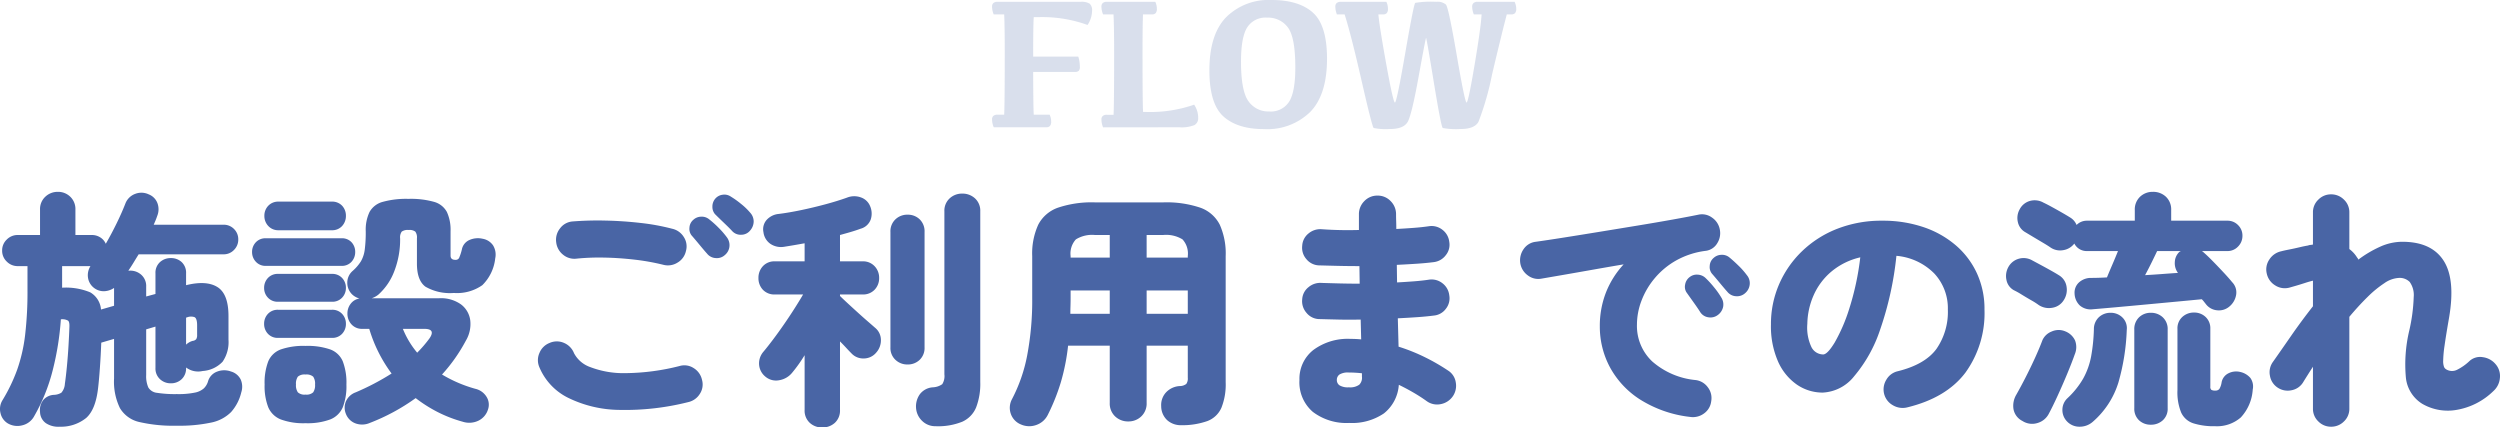 <svg xmlns="http://www.w3.org/2000/svg" width="398.518" height="68.141" viewBox="0 0 398.518 68.141"><g transform="translate(-0.658 -6228.971)"><path d="M-189.8,3.4a3.6,3.6,0,0,1-2.22-.56,2.245,2.245,0,0,1-.94-1.8,2.564,2.564,0,0,1,.54-1.92,2.371,2.371,0,0,1,1.7-.8,2.445,2.445,0,0,0,1.16-.34A2.342,2.342,0,0,0-189-3.44q.16-1.08.32-2.74t.26-3.38q.1-1.72.14-2.92.04-.8-.2-1.02a1.842,1.842,0,0,0-1.12-.22h-.04a45.2,45.2,0,0,1-1.3,8.12,28.955,28.955,0,0,1-3.02,7.44,2.908,2.908,0,0,1-1.84,1.34,3.026,3.026,0,0,1-2.28-.3,2.536,2.536,0,0,1-1.18-1.64,2.669,2.669,0,0,1,.3-2.04,26.981,26.981,0,0,0,2.36-4.9,25.841,25.841,0,0,0,1.26-5.5,59.381,59.381,0,0,0,.38-7.24V-22.2h-1.56a2.414,2.414,0,0,1-1.74-.72,2.362,2.362,0,0,1-.74-1.76,2.362,2.362,0,0,1,.74-1.76,2.414,2.414,0,0,1,1.74-.72h3.56V-31.2a2.678,2.678,0,0,1,.84-2.06,2.839,2.839,0,0,1,2-.78,2.769,2.769,0,0,1,1.98.78,2.711,2.711,0,0,1,.82,2.06v4.04h2.6a2.488,2.488,0,0,1,1.36.38,2.253,2.253,0,0,1,.88,1.02q.92-1.6,1.74-3.28t1.38-3.12a2.646,2.646,0,0,1,1.58-1.56,2.711,2.711,0,0,1,2.14.08,2.41,2.41,0,0,1,1.4,1.42,2.784,2.784,0,0,1-.04,2.02q-.12.36-.26.7t-.3.7h11.12a2.282,2.282,0,0,1,1.68.68,2.282,2.282,0,0,1,.68,1.68,2.3,2.3,0,0,1-.68,1.66,2.249,2.249,0,0,1-1.68.7h-13.52q-.4.64-.8,1.3t-.84,1.3h.28a2.61,2.61,0,0,1,1.8.68,2.393,2.393,0,0,1,.76,1.88v1.56l1.48-.4v-3.28a2.283,2.283,0,0,1,.72-1.8,2.5,2.5,0,0,1,1.72-.64,2.482,2.482,0,0,1,1.74.64,2.316,2.316,0,0,1,.7,1.8v1.88q3.24-.8,5,.3t1.76,4.62v3.76a5.521,5.521,0,0,1-.94,3.52,4.8,4.8,0,0,1-3.18,1.48,3.194,3.194,0,0,1-2.64-.56v.08a2.33,2.33,0,0,1-.7,1.78,2.438,2.438,0,0,1-1.74.66,2.458,2.458,0,0,1-1.72-.66,2.3,2.3,0,0,1-.72-1.78v-6.6l-1.48.44v7.28a4.477,4.477,0,0,0,.34,1.98,1.832,1.832,0,0,0,1.4.86,18.276,18.276,0,0,0,3.14.2,13.078,13.078,0,0,0,2.9-.24,3,3,0,0,0,1.42-.68,2.623,2.623,0,0,0,.64-1.04,2.352,2.352,0,0,1,1.46-1.62,3.107,3.107,0,0,1,2.22-.02,2.468,2.468,0,0,1,1.56,1.3,2.891,2.891,0,0,1,.08,2.02,7.233,7.233,0,0,1-1.62,3.14,6.205,6.205,0,0,1-3.18,1.68,24.257,24.257,0,0,1-5.48.5,24.072,24.072,0,0,1-5.94-.58A4.819,4.819,0,0,1-180.22.44a9.624,9.624,0,0,1-.94-4.72V-10.6l-2.04.6q-.08,2.08-.22,4.06t-.3,3.3Q-184.12.68-185.6,2A6.4,6.4,0,0,1-189.8,3.4Zm6.56-18.68,2.08-.6v-2.84a3.054,3.054,0,0,1-1.58.52,2.527,2.527,0,0,1-1.66-.56,2.512,2.512,0,0,1-.92-1.64,2.693,2.693,0,0,1,.4-1.8h-4.52v3.44a10.108,10.108,0,0,1,4.48.74A3.483,3.483,0,0,1-183.24-15.28Zm13.56,5.6a2.49,2.49,0,0,1,1.04-.6.876.876,0,0,0,.58-.28,1.232,1.232,0,0,0,.14-.68v-1.52q0-1.08-.4-1.3a1.719,1.719,0,0,0-1.28.06h-.08ZM-140.4,2.8a3.064,3.064,0,0,1-2.3.06,2.6,2.6,0,0,1-1.5-1.5,2.6,2.6,0,0,1,0-2,2.7,2.7,0,0,1,1.56-1.44,39.635,39.635,0,0,0,5.72-3,22.882,22.882,0,0,1-3.56-7.12h-1.08a2.234,2.234,0,0,1-1.76-.72,2.5,2.5,0,0,1-.64-1.72,2.5,2.5,0,0,1,.52-1.56,2.19,2.19,0,0,1,1.4-.84,2.672,2.672,0,0,1-1.2-.68,2.567,2.567,0,0,1-.74-1.88,2.458,2.458,0,0,1,.86-1.84,6.963,6.963,0,0,0,1.32-1.54,4.983,4.983,0,0,0,.6-1.84,21.367,21.367,0,0,0,.16-2.94,6.6,6.6,0,0,1,.6-3.06,3.4,3.4,0,0,1,2.1-1.62,13.947,13.947,0,0,1,4.1-.48,13.7,13.7,0,0,1,4.1.48,3.313,3.313,0,0,1,2.04,1.62,6.8,6.8,0,0,1,.58,3.06v3.88q0,.68.76.68a.617.617,0,0,0,.6-.3,7.942,7.942,0,0,0,.44-1.34,2.07,2.07,0,0,1,1.2-1.52,3.342,3.342,0,0,1,2.12-.2,2.517,2.517,0,0,1,1.66,1.06,2.817,2.817,0,0,1,.34,2.06,7.028,7.028,0,0,1-2.06,4.28A7.015,7.015,0,0,1-127-17.92a7.811,7.811,0,0,1-4.52-1q-1.36-1-1.36-3.68v-4.04a1.545,1.545,0,0,0-.26-1.06,1.544,1.544,0,0,0-1.06-.26,1.624,1.624,0,0,0-1.1.26,1.545,1.545,0,0,0-.26,1.06,13.964,13.964,0,0,1-.94,5.28,9.513,9.513,0,0,1-2.5,3.68,3.3,3.3,0,0,1-1.08.6h10.76a5.5,5.5,0,0,1,3.46.98,3.778,3.778,0,0,1,1.48,2.54,5.167,5.167,0,0,1-.7,3.24,26.407,26.407,0,0,1-3.8,5.4,21.344,21.344,0,0,0,5.32,2.28,2.834,2.834,0,0,1,1.78,1.28,2.34,2.34,0,0,1,.22,2.04,2.928,2.928,0,0,1-1.52,1.76,3.383,3.383,0,0,1-2.52.16,20.981,20.981,0,0,1-4.02-1.56,22.414,22.414,0,0,1-3.46-2.2A32.347,32.347,0,0,1-140.4,2.8Zm-10.24.04a10.4,10.4,0,0,1-3.94-.6,3.617,3.617,0,0,1-2-1.94,9.287,9.287,0,0,1-.58-3.62,9.544,9.544,0,0,1,.58-3.7,3.468,3.468,0,0,1,2-1.9,11.077,11.077,0,0,1,3.94-.56,11.077,11.077,0,0,1,3.94.56,3.468,3.468,0,0,1,2,1.9,9.544,9.544,0,0,1,.58,3.7A9.287,9.287,0,0,1-144.7.3a3.617,3.617,0,0,1-2,1.94A10.4,10.4,0,0,1-150.64,2.84Zm-6.32-25.08a2.057,2.057,0,0,1-1.6-.66,2.217,2.217,0,0,1-.6-1.54,2.2,2.2,0,0,1,.6-1.56,2.089,2.089,0,0,1,1.6-.64h12.04a2.075,2.075,0,0,1,1.62.64,2.239,2.239,0,0,1,.58,1.56,2.26,2.26,0,0,1-.58,1.54,2.043,2.043,0,0,1-1.62.66Zm2.04-5.68a2.137,2.137,0,0,1-1.66-.68,2.3,2.3,0,0,1-.62-1.6,2.277,2.277,0,0,1,.62-1.62,2.169,2.169,0,0,1,1.66-.66h8.44a2.155,2.155,0,0,1,1.68.66,2.32,2.32,0,0,1,.6,1.62,2.341,2.341,0,0,1-.6,1.6,2.123,2.123,0,0,1-1.68.68ZM-155-10.76a2.106,2.106,0,0,1-1.64-.66,2.268,2.268,0,0,1-.6-1.58,2.268,2.268,0,0,1,.6-1.58,2.105,2.105,0,0,1,1.64-.66h8.56a2.105,2.105,0,0,1,1.64.66,2.268,2.268,0,0,1,.6,1.58,2.268,2.268,0,0,1-.6,1.58,2.105,2.105,0,0,1-1.64.66Zm0-5.76a2.105,2.105,0,0,1-1.64-.66,2.217,2.217,0,0,1-.6-1.54,2.268,2.268,0,0,1,.6-1.58,2.105,2.105,0,0,1,1.64-.66h8.56a2.105,2.105,0,0,1,1.64.66,2.268,2.268,0,0,1,.6,1.58,2.217,2.217,0,0,1-.6,1.54,2.105,2.105,0,0,1-1.64.66Zm22.16,8.12a19.691,19.691,0,0,0,1.96-2.28q1.04-1.52-.84-1.52h-3.4A14.12,14.12,0,0,0-132.84-8.4Zm-17.8,6.68a1.565,1.565,0,0,0,1.22-.36,1.964,1.964,0,0,0,.3-1.24,1.954,1.954,0,0,0-.3-1.26,1.626,1.626,0,0,0-1.22-.34,1.626,1.626,0,0,0-1.22.34,1.954,1.954,0,0,0-.3,1.26,1.964,1.964,0,0,0,.3,1.24A1.565,1.565,0,0,0-150.64-1.72Zm61,1.2a41.118,41.118,0,0,1-11,1.24,18.966,18.966,0,0,1-8.16-1.94,9.536,9.536,0,0,1-4.56-4.86,2.821,2.821,0,0,1,.02-2.3,2.858,2.858,0,0,1,1.62-1.58,2.827,2.827,0,0,1,2.28,0,2.93,2.93,0,0,1,1.6,1.64,4.658,4.658,0,0,0,2.6,2.22,14.807,14.807,0,0,0,5.6.96A35.956,35.956,0,0,0-91-6.28a2.709,2.709,0,0,1,2.24.34,2.906,2.906,0,0,1,1.32,1.86,2.709,2.709,0,0,1-.34,2.24A2.906,2.906,0,0,1-89.64-.52ZM-93.56-22.4a36.288,36.288,0,0,0-4.7-.84q-2.46-.28-4.8-.32a36.417,36.417,0,0,0-4.3.16,2.825,2.825,0,0,1-2.2-.6,2.934,2.934,0,0,1-1.12-2,2.883,2.883,0,0,1,.6-2.2,2.746,2.746,0,0,1,2-1.12,51.239,51.239,0,0,1,5.26-.14q2.82.06,5.6.38a34.908,34.908,0,0,1,5.02.92,2.906,2.906,0,0,1,1.86,1.32A2.709,2.709,0,0,1-90-24.6a2.818,2.818,0,0,1-1.34,1.84A2.852,2.852,0,0,1-93.56-22.4Zm9.76-1.56a1.869,1.869,0,0,1-1.42.48,1.882,1.882,0,0,1-1.42-.72q-.4-.44-1.16-1.36t-1.32-1.56a1.693,1.693,0,0,1-.32-1.2,1.759,1.759,0,0,1,.64-1.28,1.87,1.87,0,0,1,1.2-.48,1.841,1.841,0,0,1,1.28.4,15.434,15.434,0,0,1,1.5,1.34,12.931,12.931,0,0,1,1.34,1.54,2.068,2.068,0,0,1,.42,1.44A2.032,2.032,0,0,1-83.8-23.96Zm1.16-3.84q-.4-.44-1.28-1.28t-1.44-1.4a1.762,1.762,0,0,1-.42-1.18,1.912,1.912,0,0,1,.5-1.34,1.848,1.848,0,0,1,1.14-.58,1.81,1.81,0,0,1,1.3.3,13.9,13.9,0,0,1,1.6,1.14,10.185,10.185,0,0,1,1.48,1.42,2.082,2.082,0,0,1,.56,1.4,2.232,2.232,0,0,1-.56,1.44,1.824,1.824,0,0,1-1.4.68A1.826,1.826,0,0,1-82.64-27.8ZM-68.28,3.52a2.852,2.852,0,0,1-1.98-.74A2.633,2.633,0,0,1-71.08.72V-8a22.834,22.834,0,0,1-1.96,2.76,3.363,3.363,0,0,1-2.04,1.22,2.624,2.624,0,0,1-2.32-.62,2.7,2.7,0,0,1-.94-1.9,2.844,2.844,0,0,1,.7-2.02q.64-.76,1.5-1.9t1.76-2.44q.9-1.3,1.7-2.56t1.36-2.22H-75.8a2.506,2.506,0,0,1-1.94-.76,2.671,2.671,0,0,1-.7-1.88,2.691,2.691,0,0,1,.7-1.86,2.473,2.473,0,0,1,1.94-.78h4.72v-2.88q-.88.16-1.7.3t-1.58.26a3.04,3.04,0,0,1-2.16-.46,2.63,2.63,0,0,1-1.12-1.86,2.247,2.247,0,0,1,.5-1.96,2.977,2.977,0,0,1,1.94-.96q1.6-.2,3.52-.6t3.86-.92q1.94-.52,3.5-1.08a3.107,3.107,0,0,1,2.3,0,2.429,2.429,0,0,1,1.38,1.36,2.994,2.994,0,0,1,.1,2.12,2.361,2.361,0,0,1-1.62,1.48q-.76.28-1.58.52t-1.7.48v4.2h3.6a2.487,2.487,0,0,1,1.92.78,2.648,2.648,0,0,1,.72,1.86,2.629,2.629,0,0,1-.72,1.88,2.52,2.52,0,0,1-1.92.76h-3.6v.24q.44.44,1.22,1.16t1.64,1.5q.86.78,1.6,1.42t1.1.96a2.506,2.506,0,0,1,.96,1.92,2.922,2.922,0,0,1-.76,2.08,2.572,2.572,0,0,1-1.94.92,2.564,2.564,0,0,1-2.02-.84q-.36-.36-.82-.86t-.98-1.02V.72a2.633,2.633,0,0,1-.82,2.06A2.9,2.9,0,0,1-68.28,3.52Zm18.08-.2a2.972,2.972,0,0,1-2.16-.86,3.121,3.121,0,0,1-.96-2.1,3.331,3.331,0,0,1,.64-2.18,2.837,2.837,0,0,1,2.04-1.06,2.815,2.815,0,0,0,1.5-.5,2.42,2.42,0,0,0,.34-1.58V-30.92A2.664,2.664,0,0,1-47.96-33a2.88,2.88,0,0,1,2-.76,2.932,2.932,0,0,1,2.04.76,2.664,2.664,0,0,1,.84,2.08v27.2A10.479,10.479,0,0,1-43.74.32a4.278,4.278,0,0,1-2.2,2.28A10.261,10.261,0,0,1-50.2,3.32Zm-4.48-9.84a2.728,2.728,0,0,1-1.92-.74,2.567,2.567,0,0,1-.8-1.98v-18.4a2.616,2.616,0,0,1,.8-2.02,2.728,2.728,0,0,1,1.92-.74,2.709,2.709,0,0,1,1.94.74,2.651,2.651,0,0,1,.78,2.02v18.4a2.6,2.6,0,0,1-.78,1.98A2.709,2.709,0,0,1-54.68-6.52Zm43.64,9.68a3.27,3.27,0,0,1-2.22-.78A3.061,3.061,0,0,1-14.24.12a2.963,2.963,0,0,1,.78-2.2,3.251,3.251,0,0,1,2.18-1,1.7,1.7,0,0,0,1.04-.34A1.477,1.477,0,0,0-10-4.4V-9.52h-6.56V-.4a2.807,2.807,0,0,1-.86,2.16,2.919,2.919,0,0,1-2.06.8,2.97,2.97,0,0,1-2.1-.8A2.807,2.807,0,0,1-22.44-.4V-9.52h-6.64a33.612,33.612,0,0,1-1.14,5.78,32.511,32.511,0,0,1-2.1,5.26,3.209,3.209,0,0,1-1.82,1.6,3.279,3.279,0,0,1-2.46-.08,2.818,2.818,0,0,1-1.62-1.72,2.9,2.9,0,0,1,.18-2.28A25.155,25.155,0,0,0-35.6-7.98a46.954,46.954,0,0,0,.8-9.18V-23.8a11.052,11.052,0,0,1,.96-5,5.637,5.637,0,0,1,3.16-2.72,16.863,16.863,0,0,1,5.88-.84h10.88a16.833,16.833,0,0,1,5.9.84A5.553,5.553,0,0,1-4.9-28.8a11.254,11.254,0,0,1,.94,5V-3.68A10,10,0,0,1-4.64.38,3.978,3.978,0,0,1-6.88,2.5,12,12,0,0,1-11.04,3.16ZM-16.56-14.6H-10v-3.72h-6.56Zm-12.16,0h6.28v-3.72h-6.24v1.16q0,.68-.02,1.32T-28.72-14.6Zm12.16-8.96H-10v-.24a3.357,3.357,0,0,0-.84-2.66,4.973,4.973,0,0,0-3.08-.7h-2.64Zm-12.12,0h6.24v-3.6H-24.8a4.888,4.888,0,0,0-3.04.7,3.357,3.357,0,0,0-.84,2.66ZM15.72,2.8A8.825,8.825,0,0,1,9.94,1.04,6.2,6.2,0,0,1,7.8-4.04,5.831,5.831,0,0,1,10-8.82a9.205,9.205,0,0,1,5.96-1.78q.44,0,.86.02t.82.06l-.08-3.16q-1.84.04-3.58,0t-3.14-.08A2.677,2.677,0,0,1,8.9-14.78a2.794,2.794,0,0,1-.66-2.14,2.636,2.636,0,0,1,1-1.92,2.91,2.91,0,0,1,2.12-.68q1.28.04,2.84.08t3.2.04l-.04-2.8q-1.8,0-3.46-.04t-3.06-.08a2.7,2.7,0,0,1-1.94-1,2.733,2.733,0,0,1-.66-2.12,2.672,2.672,0,0,1,1-1.96,2.91,2.91,0,0,1,2.12-.68,58.965,58.965,0,0,0,5.92.12v-2.48a2.924,2.924,0,0,1,.86-2.12,2.824,2.824,0,0,1,2.1-.88,2.824,2.824,0,0,1,2.1.88,2.924,2.924,0,0,1,.86,2.12q0,.52.02,1.1t.02,1.22q1.48-.08,2.8-.18t2.4-.26a2.782,2.782,0,0,1,2.14.56,2.789,2.789,0,0,1,1.1,1.92,2.612,2.612,0,0,1-.54,2.12,2.808,2.808,0,0,1-1.9,1.12q-1.24.16-2.76.26t-3.16.18l.04,2.8q1.44-.08,2.74-.18t2.34-.26a2.782,2.782,0,0,1,2.14.56,2.789,2.789,0,0,1,1.1,1.92,2.676,2.676,0,0,1-.54,2.16,2.663,2.663,0,0,1-1.9,1.08q-1.24.16-2.7.26t-3.06.18l.12,4.52a29.246,29.246,0,0,1,4.28,1.72,32.076,32.076,0,0,1,3.6,2.08,2.7,2.7,0,0,1,1.24,1.9,2.958,2.958,0,0,1-.48,2.22A3.018,3.018,0,0,1,30.32-.2a2.82,2.82,0,0,1-2.24-.48q-1-.72-2.14-1.38t-2.3-1.22a6.337,6.337,0,0,1-2.38,4.56A9.022,9.022,0,0,1,15.72,2.8Zm-.04-5.68a2.489,2.489,0,0,0,1.66-.42,1.574,1.574,0,0,0,.42-1.3v-.52a18.848,18.848,0,0,0-2.08-.12,2.577,2.577,0,0,0-1.5.32,1.045,1.045,0,0,0-.42.88,1.006,1.006,0,0,0,.42.84A2.577,2.577,0,0,0,15.68-2.88Zm54.4,4.72A18.945,18.945,0,0,1,62-1a14.036,14.036,0,0,1-4.76-5.18,13.713,13.713,0,0,1-1.56-6.38A14.676,14.676,0,0,1,56.66-18a14.369,14.369,0,0,1,2.82-4.48q-2.6.44-5.08.88t-4.56.8l-3.48.6a2.733,2.733,0,0,1-2.18-.54A2.96,2.96,0,0,1,43-22.68a3.086,3.086,0,0,1,.54-2.24,2.684,2.684,0,0,1,1.94-1.16q1.72-.24,4.38-.66t5.72-.92q3.06-.5,6.1-1t5.6-.96q2.56-.46,4.12-.78a2.679,2.679,0,0,1,2.16.46,2.926,2.926,0,0,1,1.24,1.86,2.98,2.98,0,0,1-.38,2.2,2.5,2.5,0,0,1-1.82,1.24,12.941,12.941,0,0,0-4.72,1.52,12.4,12.4,0,0,0-3.44,2.84,12.416,12.416,0,0,0-2.12,3.6,10.767,10.767,0,0,0-.72,3.8A7.765,7.765,0,0,0,64.04-7a12.24,12.24,0,0,0,6.88,2.96A2.816,2.816,0,0,1,72.9-2.88a2.791,2.791,0,0,1,.54,2.2A2.771,2.771,0,0,1,72.3,1.28,2.973,2.973,0,0,1,70.08,1.84Zm8.8-19.76a1.922,1.922,0,0,1-1.46.52A1.882,1.882,0,0,1,76-18.12q-.4-.44-1.16-1.36t-1.32-1.56a1.693,1.693,0,0,1-.32-1.2,1.759,1.759,0,0,1,.64-1.28,1.87,1.87,0,0,1,1.2-.48,1.841,1.841,0,0,1,1.28.4q.64.52,1.46,1.32a11.9,11.9,0,0,1,1.34,1.52,1.976,1.976,0,0,1,.46,1.44A2.089,2.089,0,0,1,78.88-17.92Zm-4.4,3.52a1.919,1.919,0,0,1-1.48.36,1.837,1.837,0,0,1-1.32-.84q-.32-.52-1.02-1.5t-1.18-1.66a1.656,1.656,0,0,1-.2-1.22,1.856,1.856,0,0,1,.76-1.22,1.8,1.8,0,0,1,1.24-.36,1.932,1.932,0,0,1,1.24.52,15.391,15.391,0,0,1,1.34,1.46,12.65,12.65,0,0,1,1.18,1.66,2.049,2.049,0,0,1,.3,1.48A2.155,2.155,0,0,1,74.48-14.4ZM104.68.32a3.04,3.04,0,0,1-2.28-.34A2.877,2.877,0,0,1,101-1.84a2.93,2.93,0,0,1,.36-2.26,2.806,2.806,0,0,1,1.8-1.34q4.36-1.08,6.18-3.56a10.336,10.336,0,0,0,1.82-6.28A8.121,8.121,0,0,0,109.02-21a9.652,9.652,0,0,0-6.06-2.84,52.148,52.148,0,0,1-2.58,11.72,22.423,22.423,0,0,1-4.16,7.48,6.81,6.81,0,0,1-4.98,2.6,7.231,7.231,0,0,1-4.16-1.28,8.82,8.82,0,0,1-3-3.7,13.989,13.989,0,0,1-1.12-5.9,15.893,15.893,0,0,1,1.28-6.34,16.286,16.286,0,0,1,3.64-5.28,16.939,16.939,0,0,1,5.62-3.6,19.33,19.33,0,0,1,7.22-1.3,20.083,20.083,0,0,1,6.54,1.02,15.479,15.479,0,0,1,5.16,2.9,13.1,13.1,0,0,1,3.38,4.48,13.581,13.581,0,0,1,1.2,5.76,16.2,16.2,0,0,1-3.04,10.06Q110.92-1.2,104.68.32ZM91.28-8.12q.68,0,1.84-1.9a27.094,27.094,0,0,0,2.32-5.38,43.456,43.456,0,0,0,1.76-8.2,11.016,11.016,0,0,0-4.64,2.3,10.42,10.42,0,0,0-2.82,3.8,11.778,11.778,0,0,0-.98,4.5,7.262,7.262,0,0,0,.66,3.72A2.106,2.106,0,0,0,91.28-8.12Zm42.96-7.2a2.632,2.632,0,0,1-2.06-.62,2.758,2.758,0,0,1-.82-1.9,2.2,2.2,0,0,1,.68-1.74,2.83,2.83,0,0,1,1.96-.74q.56,0,1.18-.02t1.34-.06q.36-.88.86-2.04t.9-2.16h-4.92a2.2,2.2,0,0,1-2.04-1.2,2.743,2.743,0,0,1-1.8,1.06,2.7,2.7,0,0,1-2.04-.46q-.4-.28-1.18-.74t-1.58-.94l-1.2-.72a2.429,2.429,0,0,1-1.2-1.62,2.809,2.809,0,0,1,.28-2.02,2.642,2.642,0,0,1,1.68-1.36,2.832,2.832,0,0,1,2.12.28q.52.24,1.36.7t1.64.92q.8.46,1.24.74a2.486,2.486,0,0,1,1.04,1.2,2.282,2.282,0,0,1,1.68-.68h7.6v-1.68a2.777,2.777,0,0,1,.84-2.14,2.889,2.889,0,0,1,2.04-.78,2.941,2.941,0,0,1,2.08.78,2.777,2.777,0,0,1,.84,2.14v1.68h8.96a2.314,2.314,0,0,1,1.7.7,2.315,2.315,0,0,1,.7,1.7,2.381,2.381,0,0,1-.7,1.72,2.282,2.282,0,0,1-1.7.72h-4.08a1.068,1.068,0,0,1,.28.2q.68.6,1.54,1.48t1.68,1.76q.82.88,1.34,1.52a2.328,2.328,0,0,1,.64,1.98,3.051,3.051,0,0,1-1.08,1.9,2.575,2.575,0,0,1-1.98.6,2.509,2.509,0,0,1-1.78-1q-.16-.2-.3-.38a4.136,4.136,0,0,0-.34-.38q-1.64.16-4,.38l-4.92.46q-2.56.24-4.8.44T134.24-15.32ZM153.76,3.32a10.859,10.859,0,0,1-3.46-.46,3.231,3.231,0,0,1-1.94-1.7,8.52,8.52,0,0,1-.6-3.6V-12.2a2.425,2.425,0,0,1,.78-1.9,2.691,2.691,0,0,1,1.86-.7,2.619,2.619,0,0,1,1.84.7,2.456,2.456,0,0,1,.76,1.9V-3a.635.635,0,0,0,.16.52,1.162,1.162,0,0,0,.64.12.757.757,0,0,0,.64-.26,2.845,2.845,0,0,0,.36-1.06,2.014,2.014,0,0,1,1.14-1.46,2.717,2.717,0,0,1,1.86-.18,2.964,2.964,0,0,1,1.58.94,2.347,2.347,0,0,1,.38,1.86,7.165,7.165,0,0,1-1.9,4.44A5.771,5.771,0,0,1,153.76,3.32ZM134.28,2.6a3.136,3.136,0,0,1-2.12.8,2.715,2.715,0,0,1-2.04-.88,2.591,2.591,0,0,1-.7-1.84,2.533,2.533,0,0,1,.78-1.8,13.47,13.47,0,0,0,2.56-3.2A11.749,11.749,0,0,0,134-7.82a28.512,28.512,0,0,0,.44-4.34,2.581,2.581,0,0,1,.8-1.9,2.671,2.671,0,0,1,1.88-.7,2.609,2.609,0,0,1,1.86.74,2.374,2.374,0,0,1,.7,1.98,34.688,34.688,0,0,1-1.34,8.42A13.574,13.574,0,0,1,134.28,2.6Zm9.24.48a2.671,2.671,0,0,1-1.88-.7,2.506,2.506,0,0,1-.76-1.94V-12.08a2.571,2.571,0,0,1,.76-1.96,2.629,2.629,0,0,1,1.88-.72,2.7,2.7,0,0,1,1.9.72,2.536,2.536,0,0,1,.78,1.96V.44a2.473,2.473,0,0,1-.78,1.94A2.743,2.743,0,0,1,143.52,3.08Zm-20.48-.6a2.635,2.635,0,0,1-1.42-1.9,3.472,3.472,0,0,1,.46-2.3q.68-1.2,1.46-2.72t1.5-3.1q.72-1.58,1.2-2.86a2.654,2.654,0,0,1,1.48-1.38,2.7,2.7,0,0,1,2.16-.02,2.857,2.857,0,0,1,1.56,1.46,2.939,2.939,0,0,1-.04,2.18q-.48,1.36-1.22,3.14t-1.52,3.48q-.78,1.7-1.38,2.82a2.93,2.93,0,0,1-1.8,1.52A2.852,2.852,0,0,1,123.04,2.48ZM125.64-16a10.84,10.84,0,0,0-1.16-.74q-.8-.46-1.58-.94a12.053,12.053,0,0,0-1.22-.68A2.37,2.37,0,0,1,120.5-20a2.93,2.93,0,0,1,.3-2.04,2.739,2.739,0,0,1,1.68-1.34,2.764,2.764,0,0,1,2.12.26l1.34.72q.82.44,1.64.9t1.26.74a2.554,2.554,0,0,1,1.24,1.82,3.01,3.01,0,0,1-.48,2.22,2.606,2.606,0,0,1-1.8,1.16A2.948,2.948,0,0,1,125.64-16Zm16.96-4.76q1.4-.08,2.72-.18t2.52-.18a2.578,2.578,0,0,1-.5-1.74,2.337,2.337,0,0,1,.74-1.62l.12-.06a.314.314,0,0,0,.08-.06h-3.76q-.32.68-.84,1.74T142.6-20.76ZM172.24,3.4a2.8,2.8,0,0,1-2.02-.84,2.745,2.745,0,0,1-.86-2.04V-6.16q-.44.68-.82,1.28t-.7,1.12a2.742,2.742,0,0,1-1.86,1.34,2.88,2.88,0,0,1-2.26-.42,2.807,2.807,0,0,1-1.22-1.9,2.8,2.8,0,0,1,.5-2.22q1.24-1.76,2.86-4.1t3.5-4.74v-4.08q-.52.12-1.32.38t-1.5.46l-.98.28a2.826,2.826,0,0,1-2.24-.38A2.906,2.906,0,0,1,162-21a2.782,2.782,0,0,1,.4-2.24,2.98,2.98,0,0,1,1.88-1.32q.44-.12,1.26-.28t1.66-.36q.84-.2,1.36-.28a1.487,1.487,0,0,1,.42-.1,2.532,2.532,0,0,0,.38-.06v-5.12a2.745,2.745,0,0,1,.86-2.04,2.8,2.8,0,0,1,2.02-.84,2.844,2.844,0,0,1,2.06.84,2.745,2.745,0,0,1,.86,2.04v5.84a4.7,4.7,0,0,1,1.24,1.36.627.627,0,0,1,.12.16l.08.16a18.188,18.188,0,0,1,3.48-2.06,8.625,8.625,0,0,1,3.52-.78q4.64,0,6.58,3t.86,9.2q-.48,2.76-.7,4.34a18.843,18.843,0,0,0-.22,2.36,2.687,2.687,0,0,0,.14,1.06.854.854,0,0,0,.38.4,1.782,1.782,0,0,0,1.66.06,8.025,8.025,0,0,0,1.98-1.38,2.5,2.5,0,0,1,2.18-.64,3.166,3.166,0,0,1,2.02,1.12,2.877,2.877,0,0,1,.68,2.2,3.135,3.135,0,0,1-1.04,2.08,11.031,11.031,0,0,1-5.88,3,8.109,8.109,0,0,1-5.44-.96,5.569,5.569,0,0,1-2.62-4.12,23.3,23.3,0,0,1,.54-7.6,27.5,27.5,0,0,0,.7-5.3,3.583,3.583,0,0,0-.64-2.42,2.257,2.257,0,0,0-1.7-.64,4.438,4.438,0,0,0-2.34.84,17.413,17.413,0,0,0-2.72,2.24q-1.42,1.4-2.86,3.12V.52a2.745,2.745,0,0,1-.86,2.04A2.844,2.844,0,0,1,172.24,3.4Z" transform="translate(200 6293.592)" fill="#4965a5"/><path d="M-27-20a2.386,2.386,0,0,1,1.34.286,1.378,1.378,0,0,1,.4,1.179,4.183,4.183,0,0,1-.718,2.227,21.225,21.225,0,0,0-7.881-1.245h-.7q-.088,1.436-.088,6.284h7.192a5.243,5.243,0,0,1,.249,1.611.933.933,0,0,1-.176.667.965.965,0,0,1-.659.168h-6.606q.015,5.317.088,6.812h2.534A2.512,2.512,0,0,1-31.78-.923a1.054,1.054,0,0,1-.19.718A.806.806,0,0,1-32.585,0h-8.35A3.281,3.281,0,0,1-41.2-1.245a.711.711,0,0,1,.22-.579.985.985,0,0,1,.645-.183h1.069q.088-1.875.088-9.814,0-4.292-.088-6.167h-1.67a3.249,3.249,0,0,1-.264-1.23.731.731,0,0,1,.22-.593A.985.985,0,0,1-40.334-20ZM-16.78-2.446A21.423,21.423,0,0,0-8.987-3.6a3.7,3.7,0,0,1,.645,2.095,1.236,1.236,0,0,1-.6,1.157A5.508,5.508,0,0,1-11.375,0L-23.5.015a3.281,3.281,0,0,1-.264-1.245.711.711,0,0,1,.22-.579.985.985,0,0,1,.645-.183h1.069q.088-1.89.088-9.829,0-4.292-.1-6.167H-23.5a3.249,3.249,0,0,1-.264-1.23.731.731,0,0,1,.22-.593A.985.985,0,0,1-22.9-20h7.72a2.577,2.577,0,0,1,.249,1.084,1.05,1.05,0,0,1-.19.725.8.8,0,0,1-.6.2h-1.421q-.073,1.875-.073,6.182,0,7.925.088,9.36ZM-6.555-9.067q0-5.713,2.659-8.467a9.617,9.617,0,0,1,7.258-2.754q4.336,0,6.584,2.014t2.249,7.346q0,5.713-2.659,8.467A9.791,9.791,0,0,1,2.146.293q-4.219,0-6.46-2.014T-6.555-9.067Zm5.039-1.421q0,4.7,1.187,6.335A3.859,3.859,0,0,0,2.981-2.52,3.445,3.445,0,0,0,6.174-4.109q.967-1.589.967-5.4,0-4.834-1.179-6.4a3.911,3.911,0,0,0-3.318-1.567A3.445,3.445,0,0,0-.549-15.886Q-1.516-14.3-1.516-10.488ZM42.092-20a2.459,2.459,0,0,1,.264,1.084,1.05,1.05,0,0,1-.19.725.824.824,0,0,1-.615.2h-.7q-.82,3.12-2.344,9.551A45.12,45.12,0,0,1,36.335-.864Q35.691.278,33.494.278A11.652,11.652,0,0,1,30.645.117q-.256-.161-1.421-7.258t-1.238-7.1q-.073,0-1.179,6.116T25.056-.864Q24.412.278,22.214.278A9.7,9.7,0,0,1,19.636.117Q19.387-.044,17.7-7.434t-2.7-10.554h-1.23a3.413,3.413,0,0,1-.249-1.23.731.731,0,0,1,.22-.593A.985.985,0,0,1,14.377-20h7.28a2.577,2.577,0,0,1,.249,1.084,1.05,1.05,0,0,1-.19.725.824.824,0,0,1-.615.2h-.718q.161,1.875,1.26,7.961T23.02-3.94q.278,0,1.641-7.866t1.6-8.027A15.572,15.572,0,0,1,29.626-20a2.083,2.083,0,0,1,1.516.432q.417.432,1.721,8.027t1.575,7.6q.271,0,1.282-6.021t1.113-8.027H35.6a3.249,3.249,0,0,1-.264-1.23.731.731,0,0,1,.22-.593A.985.985,0,0,1,36.2-20Z" transform="translate(200 6249.259)" fill="#4965a5" opacity="0.204"/></g></svg>